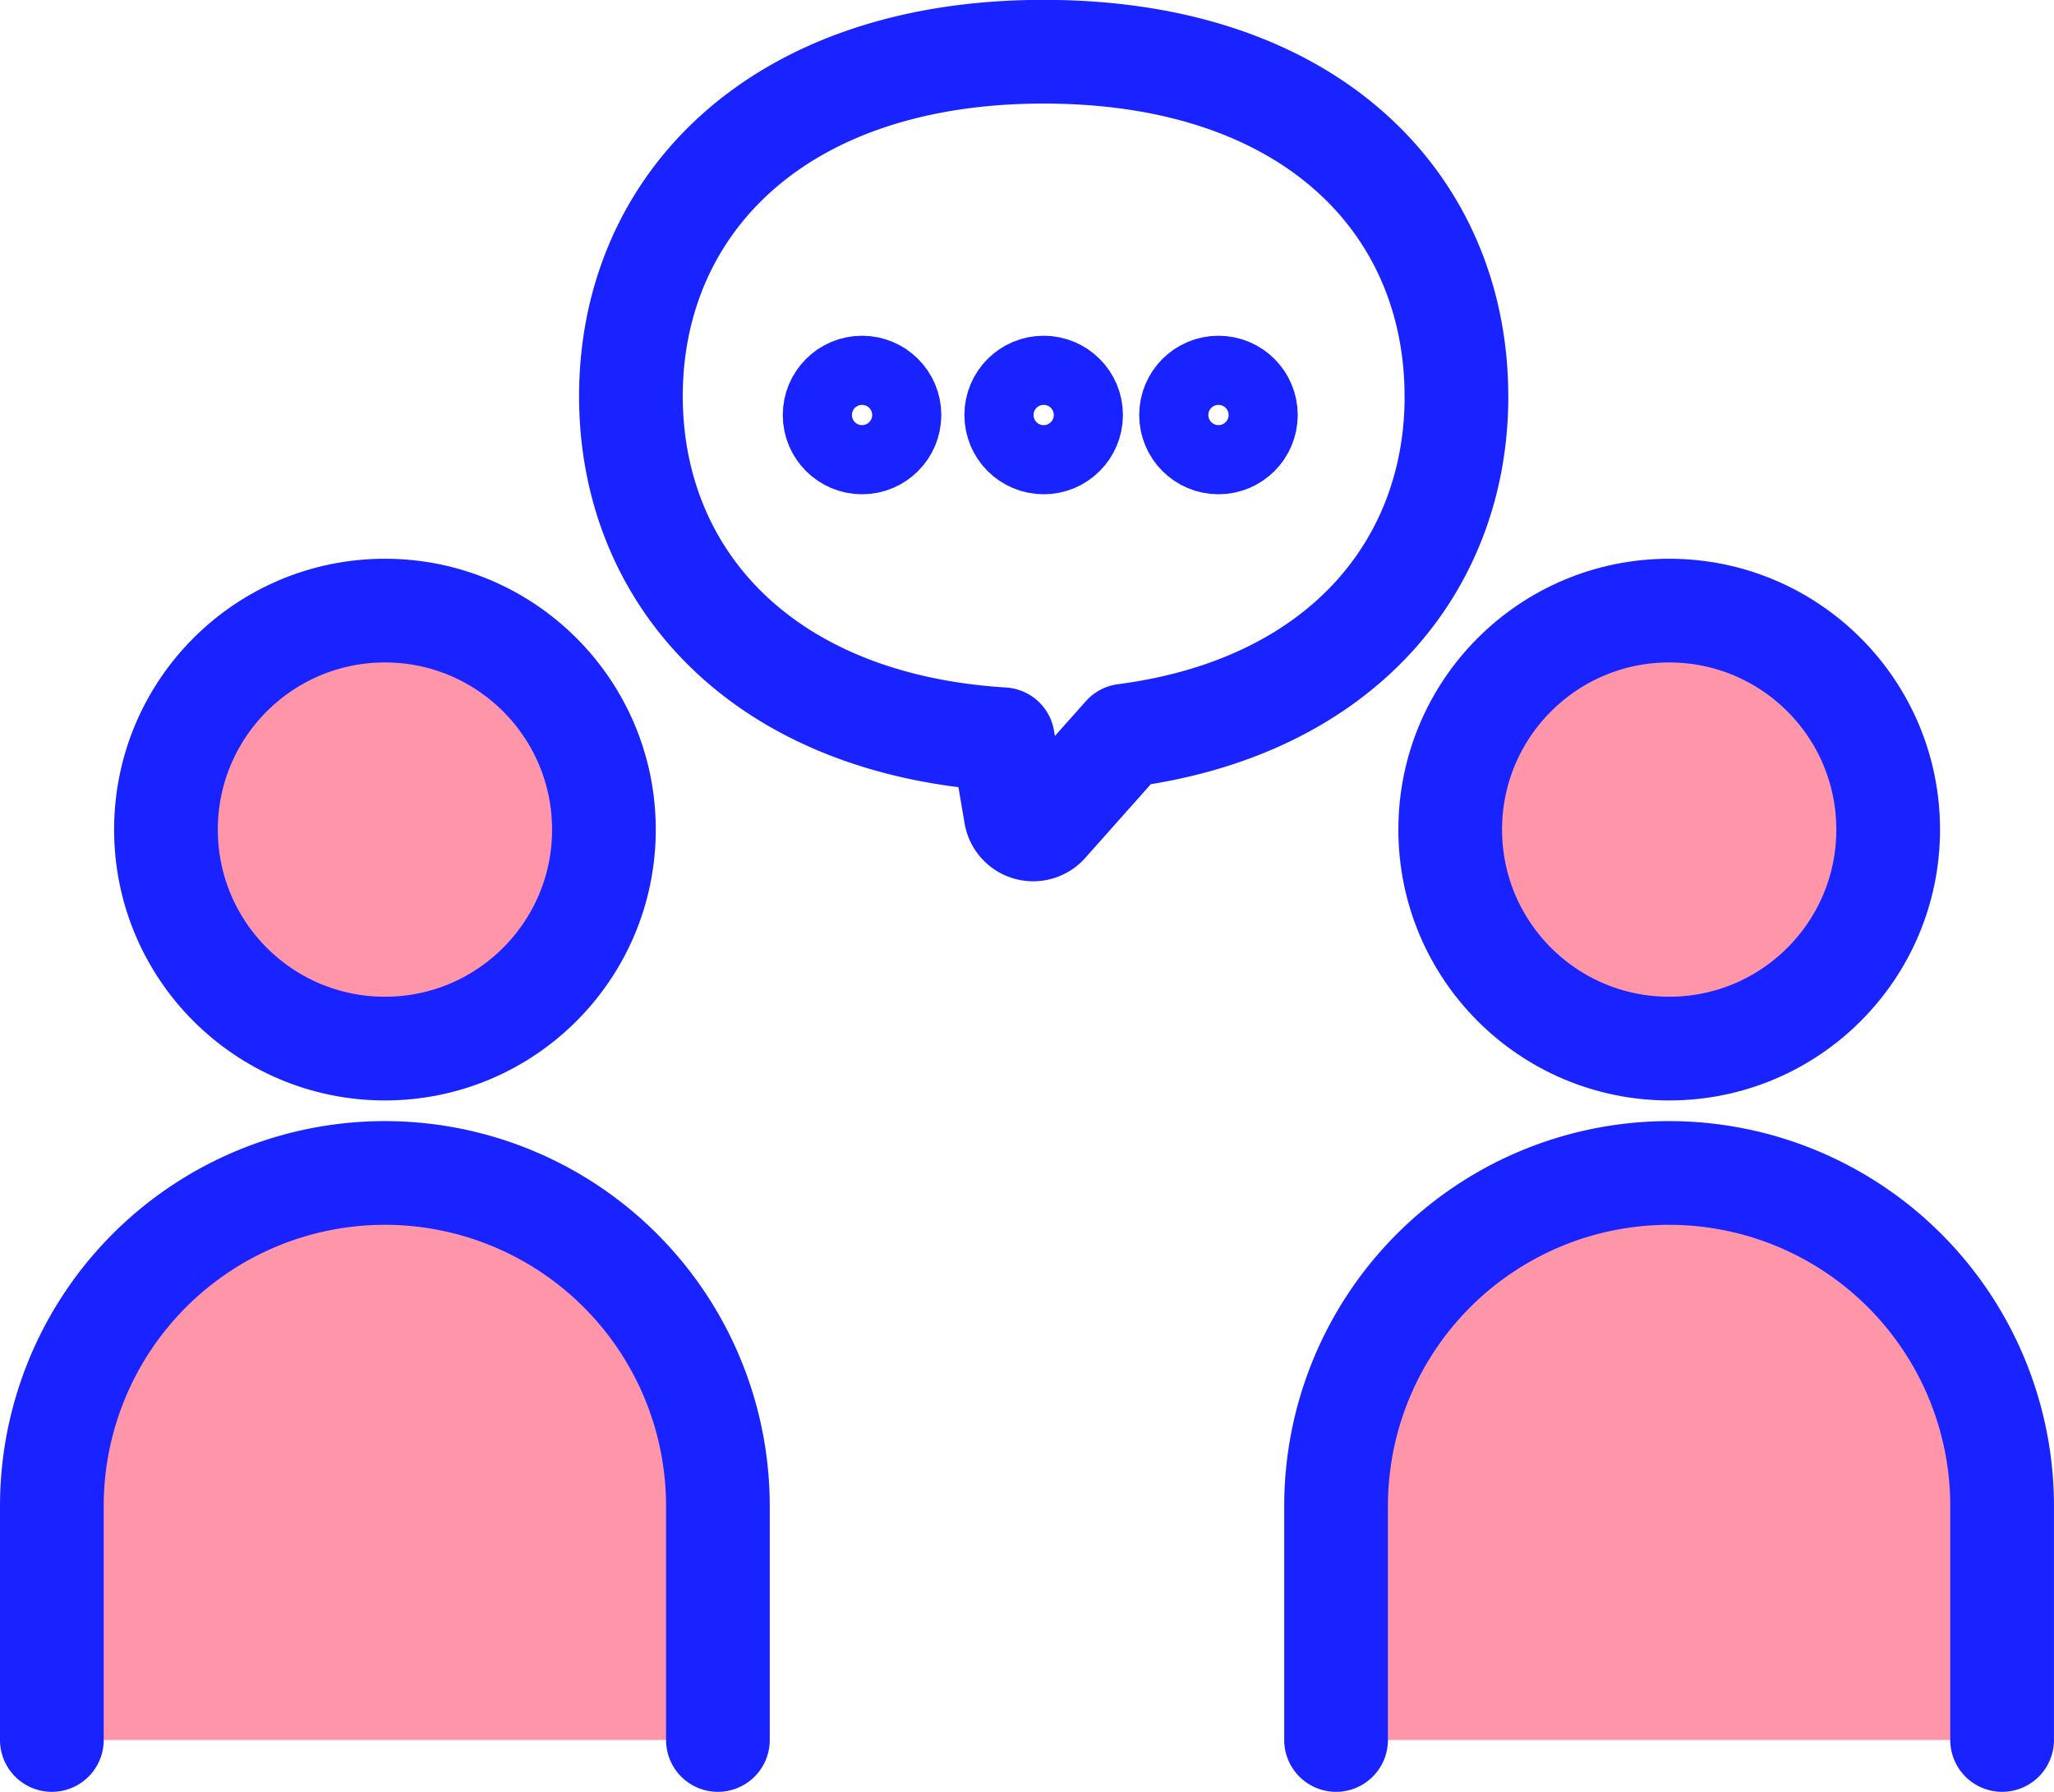 <svg xmlns="http://www.w3.org/2000/svg" width="59.42" height="51.833" viewBox="0 0 59.42 51.833">
  <g id="illustration" transform="translate(-2.4 -2.39)">
    <circle id="楕円形_2" data-name="楕円形 2" cx="6.335" cy="6.335" r="6.335" transform="translate(7.201 20.053)" fill="#ff95a9"/>
    <path id="パス_15" data-name="パス 15" d="M3.9,177.562v-6.768a9.634,9.634,0,0,1,9.634-9.634h0a9.634,9.634,0,0,1,9.634,9.634v6.768Z" transform="translate(0 -124.839)" fill="#ff95a9"/>
    <circle id="楕円形_3" data-name="楕円形 3" cx="6.335" cy="6.335" r="6.335" transform="translate(44.353 20.053)" fill="#ff95a9"/>
    <path id="パス_16" data-name="パス 16" d="M184.052,177.562v-6.768a9.634,9.634,0,0,1,9.634-9.634h0a9.634,9.634,0,0,1,9.634,9.634v6.768H184.05Z" transform="translate(-143.001 -124.839)" fill="#ff95a9"/>
    <circle id="楕円形_4" data-name="楕円形 4" cx="6.335" cy="6.335" r="6.335" transform="translate(7.201 20.053)" fill="none" stroke="#1823ff" stroke-linecap="round" stroke-linejoin="round" stroke-width="3"/>
    <path id="パス_17" data-name="パス 17" d="M3.9,177.562v-6.768a9.634,9.634,0,0,1,9.634-9.634h0a9.634,9.634,0,0,1,9.634,9.634v6.768" transform="translate(0 -124.839)" fill="none" stroke="#1823ff" stroke-linecap="round" stroke-linejoin="round" stroke-width="3"/>
    <circle id="楕円形_5" data-name="楕円形 5" cx="6.335" cy="6.335" r="6.335" transform="translate(44.353 20.053)" fill="none" stroke="#1823ff" stroke-linecap="round" stroke-linejoin="round" stroke-width="3"/>
    <path id="パス_18" data-name="パス 18" d="M184.06,177.562v-6.768a9.634,9.634,0,0,1,9.634-9.634h0a9.634,9.634,0,0,1,9.634,9.634v6.768" transform="translate(-143.009 -124.839)" fill="none" stroke="#1823ff" stroke-linecap="round" stroke-linejoin="round" stroke-width="3"/>
    <path id="パス_19" data-name="パス 19" d="M109.029,13.856c0,4.918-3.357,9-9.6,9.814l-.037.041-2.223,2.5a.514.514,0,0,1-.891-.256l-.371-2.18c-6.986-.431-10.76-4.71-10.76-9.925,0-5.5,4.2-9.964,11.94-9.964s11.882,4.4,11.94,9.851v.113Z" transform="translate(-64.495)" fill="none" stroke="#1823ff" stroke-linecap="round" stroke-linejoin="round" stroke-width="3"/>
    <g id="楕円形_6" data-name="楕円形 6" transform="translate(32.299 14.102)" fill="none" stroke="#1823ff" stroke-linecap="round" stroke-linejoin="round" stroke-width="2">
      <circle cx="0.293" cy="0.293" r="0.293" stroke="none"/>
      <circle cx="0.293" cy="0.293" r="1.293" fill="none"/>
    </g>
    <g id="楕円形_7" data-name="楕円形 7" transform="translate(37.356 14.102)" fill="none" stroke="#1823ff" stroke-linecap="round" stroke-linejoin="round" stroke-width="2">
      <circle cx="0.293" cy="0.293" r="0.293" stroke="none"/>
      <circle cx="0.293" cy="0.293" r="1.293" fill="none"/>
    </g>
    <g id="楕円形_8" data-name="楕円形 8" transform="translate(27.045 14.102)" fill="none" stroke="#1823ff" stroke-linecap="round" stroke-linejoin="round" stroke-width="2">
      <circle cx="0.293" cy="0.293" r="0.293" stroke="none"/>
      <circle cx="0.293" cy="0.293" r="1.293" fill="none"/>
    </g>
  </g>
</svg>
